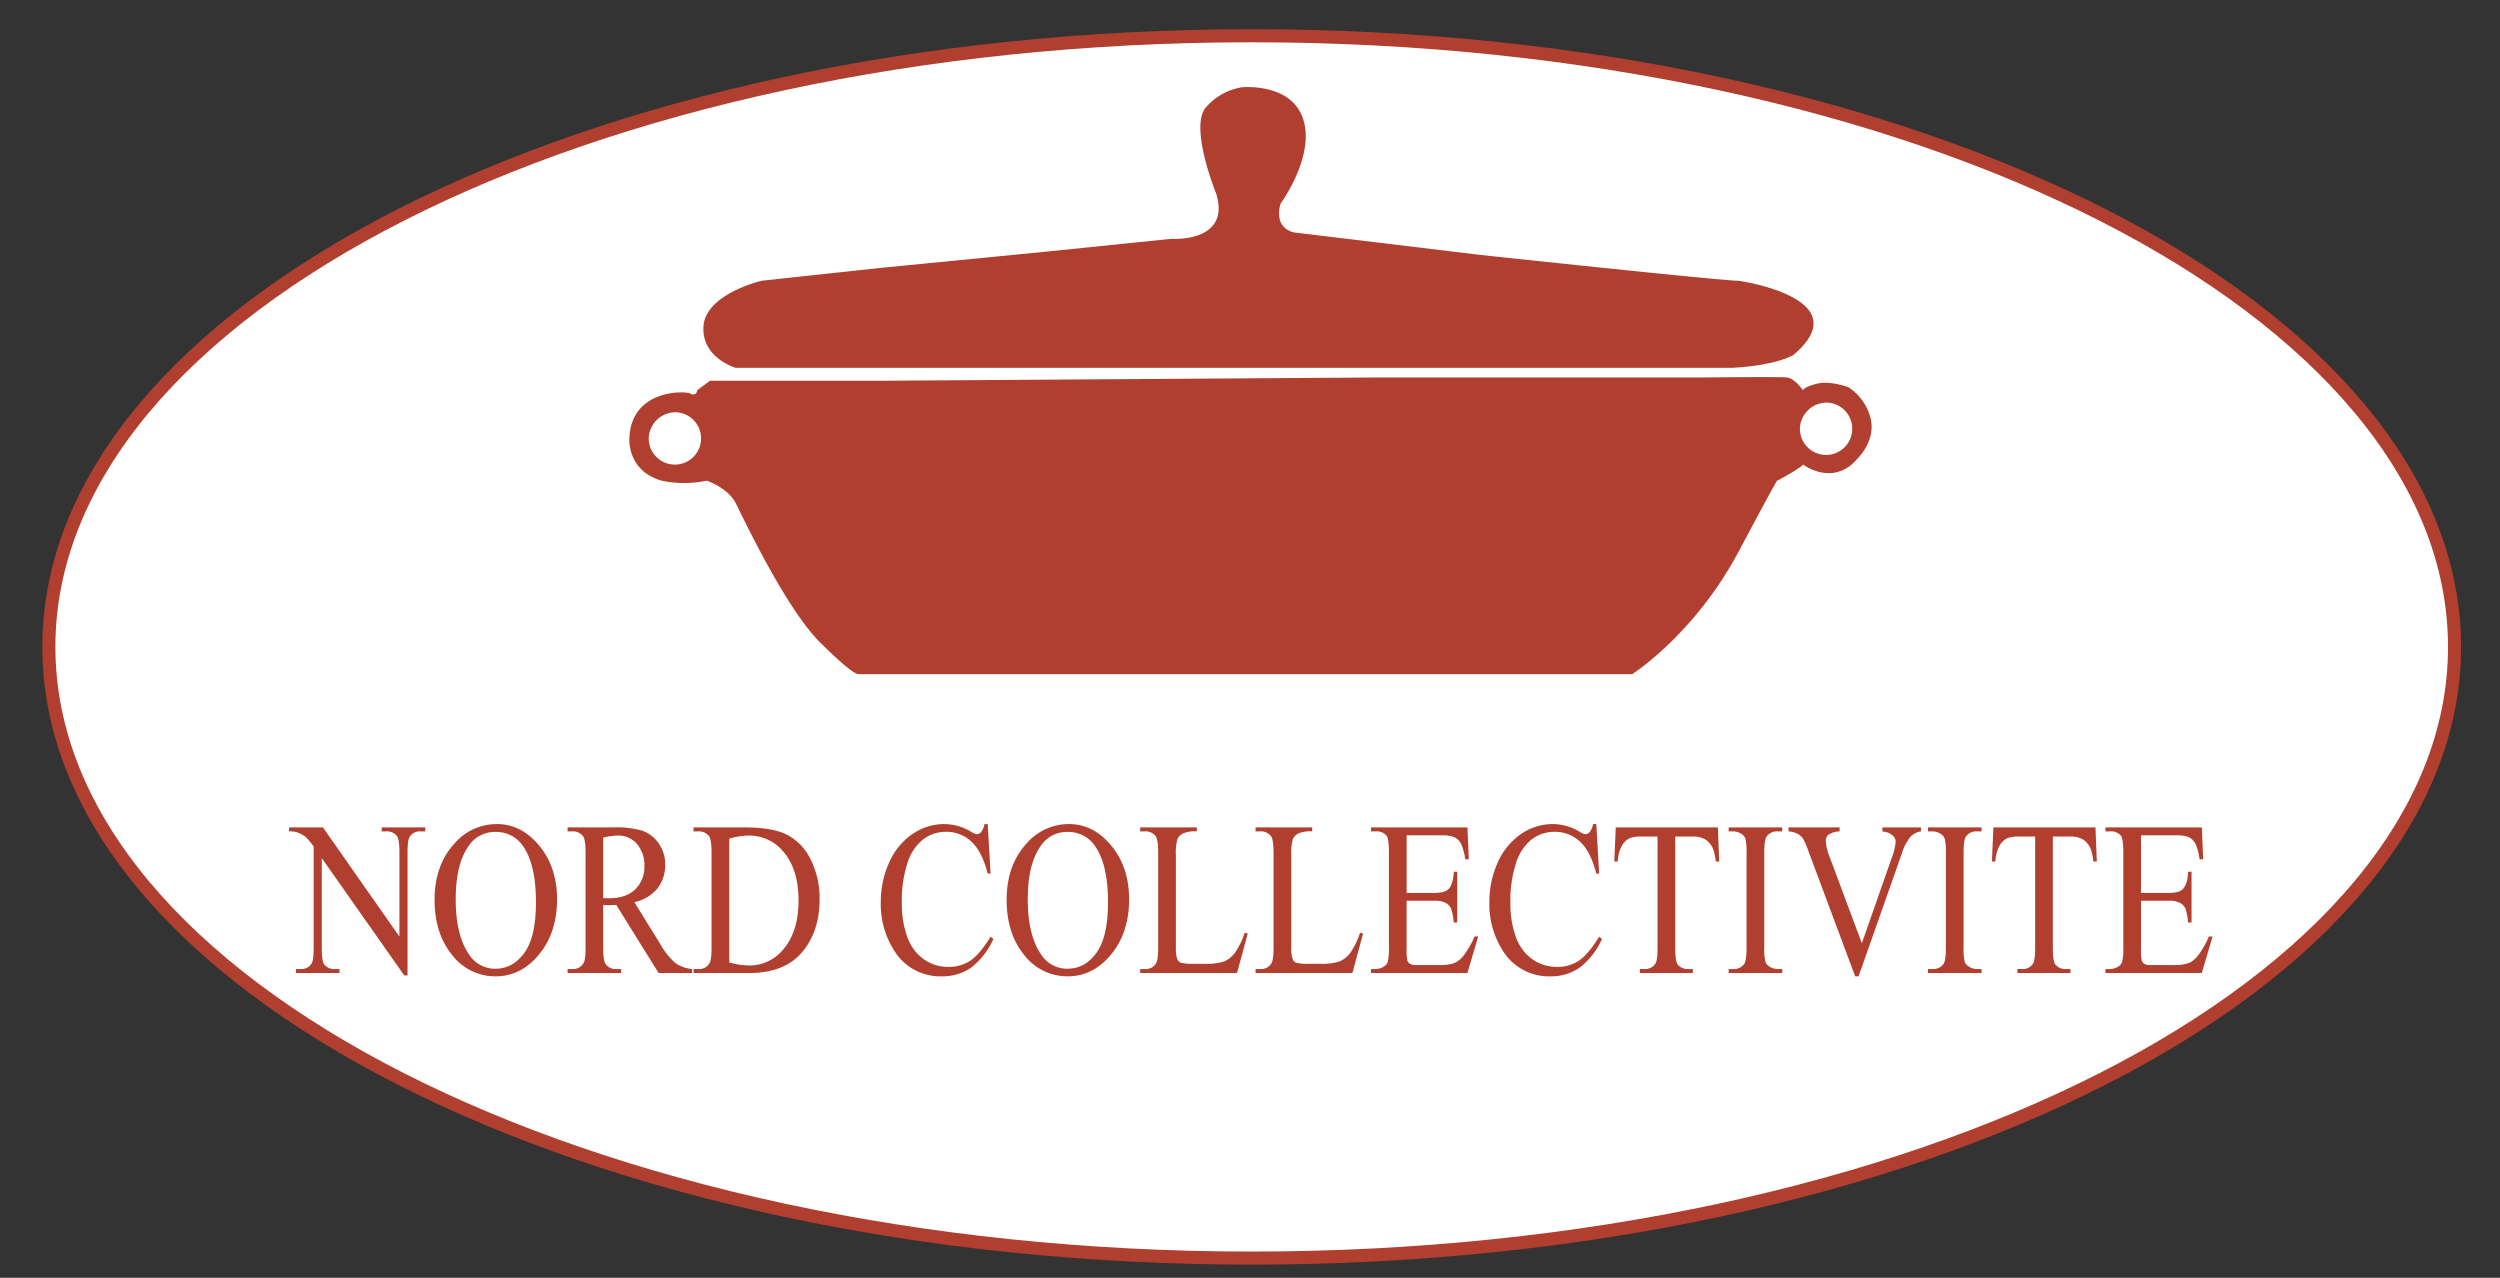 <svg xmlns="http://www.w3.org/2000/svg" width="765" height="391" viewBox="0 0 765 391">
  <rect x="0" y="0" width="765" height="391" fill="#333333" stroke="none"/>
  <defs>
    <style>
      .cls-1 {
        fill: #fff;
        stroke: #b13f30;
        stroke-width: 4px;
      }

      .cls-1, .cls-2 {
        fill-rule: evenodd;
      }

      .cls-2 {
        fill: #b13f30;
      }
    </style>
  </defs>
  <path class="cls-1" d="M383.022,10.939c203.279,0,368.07,83.731,368.07,187.019S586.3,384.976,383.022,384.976,14.951,301.245,14.951,197.958,179.742,10.939,383.022,10.939Z"/>
  <path id="Forme_1" data-name="Forme 1" class="cls-2" d="M358.354,73.084S376.772,74.4,372.168,59.27c0,0-8.552-20.968-2.96-26.642a18.345,18.345,0,0,1,10.854-5.92s15.17-1.521,18.747,9.867S391.9,62.23,391.9,62.23s-2.59,7.113,3.947,8.881l57.23,6.907s74.5,7.976,78.938,7.894c0,0,37.284,5.3,16.775,22.695,0,0-4.864,3.183-18.748,3.947h-304.9s-10.608-3.043-9.868-12.828,17.761-13.814,17.761-13.814l36.509-3.947,50.323-4.934Z"/>
  <path id="Forme_2" data-name="Forme 2" class="cls-2" d="M206.947,126.157a8.01,8.01,0,1,1-8.443,8A8.231,8.231,0,0,1,206.947,126.157ZM559.208,123.2a8.011,8.011,0,1,1-8.443,8A8.231,8.231,0,0,1,559.208,123.2Zm-341.956-6.7-3.947,2.96a1.209,1.209,0,0,1-1.974.986c-1.85-.925-18.316-1.3-18.747,13.815,0,0-.74,9.744,9.867,12.827a33.522,33.522,0,0,0,13.814,0s6.475,2.159,8.881,6.907,15.259,32.033,25.654,42.429,11.841,9.868,11.841,9.868H499.455s19.03-12.088,32.562-37.5,11.841-21.708,11.841-21.708,6.625-3.489,7.894-4.934c0,0,9.3,7.084,16.774-1.973,0,0,5.357-5.11,3.947-11.841a15.792,15.792,0,0,0-6.907-9.867s-5.639-2.15-9.867-.987-3.947,1.974-3.947,1.974-2.526-3.677-4.934-3.947-25.655,0-25.655,0H420.517l-148.995.987h-54.27Z"/>
  <path id="NORD_COLLECTIVITE" data-name="NORD COLLECTIVITE" class="cls-2" d="M88.442,254.4a7.794,7.794,0,0,1,2.484.3,8.769,8.769,0,0,1,2.526,1.347,19.206,19.206,0,0,1,2.526,2.99v30.986q0,3.745-.621,4.8a3.709,3.709,0,0,1-3.471,1.709H90.558v1.215H103.88v-1.215h-1.355a3.921,3.921,0,0,1-3.3-1.38q-0.762-1.018-.762-5.126V262.584l25.232,35.881h1.016V260.908q0-3.745.621-4.8a3.682,3.682,0,0,1,3.444-1.709h1.354v-1.216H116.807V254.4h1.326a3.873,3.873,0,0,1,3.3,1.38q0.791,1.018.791,5.126V286.6l-23.4-33.417H88.442V254.4Zm50.746,3.582q-6.208,6.7-6.209,17.316,0,10.383,5.377,16.922a16.552,16.552,0,0,0,13.279,6.539q7.818,0,13.322-6.7t5.5-16.856q0-9.858-5.461-16.446t-12.912-6.588a16.983,16.983,0,0,0-12.9,5.816h0Zm20.942,1.051Q164,264.654,164,276.089q0,10.546-3.514,15.443t-8.9,4.9a9.441,9.441,0,0,1-8.129-4.469q-4.008-5.882-4.008-16.79,0-10.647,3.867-16.167a9.6,9.6,0,0,1,8.241-4.436,9.883,9.883,0,0,1,8.58,4.469h0Zm51.622,37.492a10.6,10.6,0,0,1-5.08-1.84,21.809,21.809,0,0,1-4.657-5.849l-7.9-12.782a12.52,12.52,0,0,0,7.127-4.272,11.438,11.438,0,0,0,2.3-7.13,10.959,10.959,0,0,0-2.018-6.621,10.342,10.342,0,0,0-4.911-3.812,28.7,28.7,0,0,0-8.989-1.035H173.678V254.4h1.439a3.856,3.856,0,0,1,3.274,1.446q0.791,1.018.791,5.224v28.784q0,3.813-.593,4.831a3.673,3.673,0,0,1-3.472,1.84h-1.439v1.215h16.4v-1.215h-1.5a3.747,3.747,0,0,1-3.217-1.446q-0.79-1.019-.791-5.225V276.91c0.3,0.022.593,0.039,0.875,0.049s0.546,0.017.791,0.017q0.9,0,2.342-.066l12.955,20.832h10.217v-1.215Zm-27.18-40.219a21.576,21.576,0,0,1,4.432-.624,7.444,7.444,0,0,1,5.941,2.612,10.044,10.044,0,0,1,2.243,6.785,9.486,9.486,0,0,1-2.78,7.032q-2.779,2.76-8.255,2.76c-0.169,0-.386,0-0.649-0.016s-0.574-.017-0.932-0.017V256.308Zm44.764,41.434q11.148,0,16.6-6.966,4.854-6.242,4.855-15.542a26.337,26.337,0,0,0-2.724-12.223,16.629,16.629,0,0,0-7.2-7.557q-4.473-2.268-13.054-2.268H212.232V254.4h1.439a3.857,3.857,0,0,1,3.274,1.446q0.791,1.051.791,5.224v28.784q0,3.78-.621,4.863a3.628,3.628,0,0,1-3.444,1.808h-1.439v1.215h17.1Zm-6.181-41.105a20.785,20.785,0,0,1,5.785-.953,13.642,13.642,0,0,1,11.092,5.323q4.319,5.322,4.319,14.556,0,9.168-4.319,14.523a13.393,13.393,0,0,1-10.866,5.356,24.955,24.955,0,0,1-6.011-.92V256.637Zm78.1-4.469a5.478,5.478,0,0,1-1.044,2.464,1.735,1.735,0,0,1-1.327.624,4.043,4.043,0,0,1-1.693-.722A16.018,16.018,0,0,0,289,252.168a17.09,17.09,0,0,0-9.836,3.072,20.6,20.6,0,0,0-7.07,8.658,28.979,28.979,0,0,0-2.569,12.256,26.2,26.2,0,0,0,3.895,14.392,16.514,16.514,0,0,0,14.733,8.215,15.2,15.2,0,0,0,9.117-2.76,22.512,22.512,0,0,0,6.717-8.708l-0.875-.657q-3.416,5.52-6.266,7.377a11.774,11.774,0,0,1-6.576,1.856,12.9,12.9,0,0,1-7.635-2.365,14.14,14.14,0,0,1-5.009-6.8,29.788,29.788,0,0,1-1.665-10.482,36.694,36.694,0,0,1,1.764-12.256,14.717,14.717,0,0,1,4.84-7.18,11.384,11.384,0,0,1,6.887-2.25,11.1,11.1,0,0,1,7.789,2.99q3.246,2.99,5,9.792h0.875l-0.875-15.148H301.25Zm12.983,5.816q-6.209,6.7-6.209,17.316,0,10.383,5.377,16.922a16.552,16.552,0,0,0,13.279,6.539q7.818,0,13.322-6.7t5.5-16.856q0-9.858-5.461-16.446t-12.912-6.588a16.983,16.983,0,0,0-12.9,5.816h0Zm20.942,1.051q3.867,5.619,3.867,17.054,0,10.546-3.514,15.443t-8.9,4.9a9.441,9.441,0,0,1-8.129-4.469q-4.008-5.882-4.008-16.79,0-10.647,3.867-16.167a9.6,9.6,0,0,1,8.241-4.436,9.884,9.884,0,0,1,8.58,4.469h0Zm42.76,32.448a8.19,8.19,0,0,1-3.246,2.678,17.545,17.545,0,0,1-6.181.756h-2.794a15.8,15.8,0,0,1-4.4-.329,2.131,2.131,0,0,1-1.045-1.019,10.472,10.472,0,0,1-.451-3.745v-28a16.571,16.571,0,0,1,.451-5.027,3.7,3.7,0,0,1,1.68-1.742,9.228,9.228,0,0,1,4.276-.657v-1.216h-17.33V254.4h1.44a3.858,3.858,0,0,1,3.274,1.446q0.789,1.051.79,5.224v28.752q0,3.811-.593,4.863a3.672,3.672,0,0,1-3.471,1.84h-1.44v1.215h29.635l3.274-12.091-0.931-.23A23.119,23.119,0,0,1,377.935,291.483Zm35.308,0A8.19,8.19,0,0,1,410,294.161a17.541,17.541,0,0,1-6.181.756h-2.794a15.8,15.8,0,0,1-4.4-.329,2.125,2.125,0,0,1-1.044-1.019,10.442,10.442,0,0,1-.452-3.745v-28a16.524,16.524,0,0,1,.452-5.027,3.7,3.7,0,0,1,1.679-1.742,9.228,9.228,0,0,1,4.276-.657v-1.216H384.2V254.4h1.44a3.858,3.858,0,0,1,3.274,1.446q0.789,1.051.79,5.224v28.752q0,3.811-.593,4.863a3.672,3.672,0,0,1-3.471,1.84H384.2v1.215h29.635l3.274-12.091-0.931-.23A23.119,23.119,0,0,1,413.243,291.483Zm27.687-35.865a11.076,11.076,0,0,1,3.98.493,4.724,4.724,0,0,1,2.131,2,17.222,17.222,0,0,1,1.312,4.83h1.1l-0.423-9.759H419.537V254.4h1.354a4.021,4.021,0,0,1,3.387,1.315q0.733,0.986.734,5.224v28.948a17.945,17.945,0,0,1-.324,4.305,2.661,2.661,0,0,1-1.228,1.577,4.779,4.779,0,0,1-2.569.756h-1.354v1.215h29.494l3.3-11.171H451.2a25.8,25.8,0,0,1-3.584,6.144,6.973,6.973,0,0,1-2.823,2.07,15.2,15.2,0,0,1-4.713.526h-6.492a4.2,4.2,0,0,1-2.145-.378,1.988,1.988,0,0,1-.79-1.019,15.778,15.778,0,0,1-.226-3.6V275.629h8.411a7.443,7.443,0,0,1,3.556.657,3.823,3.823,0,0,1,1.665,1.807,19.316,19.316,0,0,1,.791,4.173H445.9V266.757h-1.044q-0.17,3.811-1.637,5.323-1.1,1.151-4.375,1.15h-8.411V255.618h10.5Zm46.542-3.45a5.478,5.478,0,0,1-1.045,2.464,1.731,1.731,0,0,1-1.326.624,4.038,4.038,0,0,1-1.693-.722,16.018,16.018,0,0,0-8.185-2.366,17.088,17.088,0,0,0-9.836,3.072,20.6,20.6,0,0,0-7.071,8.658,28.993,28.993,0,0,0-2.568,12.256,26.2,26.2,0,0,0,3.895,14.392,16.514,16.514,0,0,0,14.733,8.215,15.2,15.2,0,0,0,9.116-2.76,22.5,22.5,0,0,0,6.717-8.708l-0.874-.657q-3.416,5.52-6.266,7.377a11.778,11.778,0,0,1-6.576,1.856,12.893,12.893,0,0,1-7.635-2.365,14.136,14.136,0,0,1-5.01-6.8,29.811,29.811,0,0,1-1.665-10.482,36.719,36.719,0,0,1,1.764-12.256,14.718,14.718,0,0,1,4.841-7.18,11.381,11.381,0,0,1,6.886-2.25,11.1,11.1,0,0,1,7.79,2.99q3.245,2.99,5,9.792h0.875l-0.875-15.148h-0.988Zm6.943,1.018-0.452,10.449h1.073a10.855,10.855,0,0,1,1.242-4.8,5.482,5.482,0,0,1,2.512-2.4,11.126,11.126,0,0,1,3.81-.46h4.6v34.042q0,3.745-.621,4.8a3.681,3.681,0,0,1-3.443,1.709h-1.355v1.215H518.01v-1.215h-1.326a3.922,3.922,0,0,1-3.3-1.38q-0.762-1.018-.762-5.126V255.979h5.391a7.167,7.167,0,0,1,3.824.9,6.264,6.264,0,0,1,2.329,2.809,14.362,14.362,0,0,1,.847,3.943h1.072l-0.423-10.449H494.415Zm49.561,43.341a4.634,4.634,0,0,1-2.568-.789,2.79,2.79,0,0,1-1.186-1.413,17.1,17.1,0,0,1-.367-4.469V261.072q0-4.008.706-5.06a3.806,3.806,0,0,1,3.415-1.61h1.383v-1.216h-16.4V254.4h1.355a4.77,4.77,0,0,1,2.6.789,2.833,2.833,0,0,1,1.158,1.413,17.113,17.113,0,0,1,.366,4.468v28.784q0,4.01-.677,5.061a3.836,3.836,0,0,1-3.443,1.61h-1.355v1.215h16.4v-1.215h-1.383Zm32.034-43.341V254.4q0.339,0.066.48,0.1a4.992,4.992,0,0,1,2.766,1.232,2.647,2.647,0,0,1,.819,1.824,19.642,19.642,0,0,1-1.327,5.29l-9.032,25.794-9.737-26.123a16.725,16.725,0,0,1-1.3-5.126,2.563,2.563,0,0,1,.79-1.938,6.376,6.376,0,0,1,3.443-1.052v-1.216H547.278V254.4a7.123,7.123,0,0,1,2.78.739,5.153,5.153,0,0,1,1.736,1.594,22.622,22.622,0,0,1,1.552,3.615l14.338,38.411h1.045l13.349-37.919a14.086,14.086,0,0,1,2.653-4.928,5.817,5.817,0,0,1,3.077-1.512v-1.216h-11.8Zm28.958,43.341a4.631,4.631,0,0,1-2.568-.789,2.79,2.79,0,0,1-1.186-1.413,17.1,17.1,0,0,1-.367-4.469V261.072q0-4.008.706-5.06a3.806,3.806,0,0,1,3.415-1.61h1.383v-1.216h-16.4V254.4h1.355a4.77,4.77,0,0,1,2.6.789,2.825,2.825,0,0,1,1.157,1.413,17.053,17.053,0,0,1,.367,4.468v28.784q0,4.01-.677,5.061a3.836,3.836,0,0,1-3.443,1.61h-1.355v1.215h16.4v-1.215h-1.383Zm5-43.341-0.452,10.449h1.073a10.869,10.869,0,0,1,1.241-4.8,5.487,5.487,0,0,1,2.512-2.4,11.137,11.137,0,0,1,3.811-.46h4.6v34.042q0,3.745-.621,4.8a3.681,3.681,0,0,1-3.443,1.709H617.33v1.215h16.229v-1.215h-1.327a3.921,3.921,0,0,1-3.3-1.38q-0.762-1.018-.762-5.126V255.979h5.391a7.17,7.17,0,0,1,3.824.9,6.264,6.264,0,0,1,2.329,2.809,14.332,14.332,0,0,1,.846,3.943h1.073l-0.423-10.449H609.964Zm55.686,2.432a11.073,11.073,0,0,1,3.979.493,4.724,4.724,0,0,1,2.131,2,17.222,17.222,0,0,1,1.312,4.83h1.1l-0.423-9.759H644.256V254.4h1.355A4.02,4.02,0,0,1,649,255.717q0.734,0.986.734,5.224v28.948a17.945,17.945,0,0,1-.324,4.305,2.661,2.661,0,0,1-1.228,1.577,4.778,4.778,0,0,1-2.568.756h-1.355v1.215H673.75l3.3-11.171h-1.129a25.8,25.8,0,0,1-3.584,6.144,6.973,6.973,0,0,1-2.823,2.07,15.2,15.2,0,0,1-4.713.526h-6.492a4.2,4.2,0,0,1-2.145-.378,1.988,1.988,0,0,1-.79-1.019,15.778,15.778,0,0,1-.226-3.6V275.629h8.411a7.443,7.443,0,0,1,3.556.657,3.818,3.818,0,0,1,1.665,1.807,19.316,19.316,0,0,1,.791,4.173h1.044V266.757h-1.044q-0.169,3.811-1.637,5.323-1.1,1.151-4.375,1.15H655.15V255.618h10.5Z"/>
</svg>
